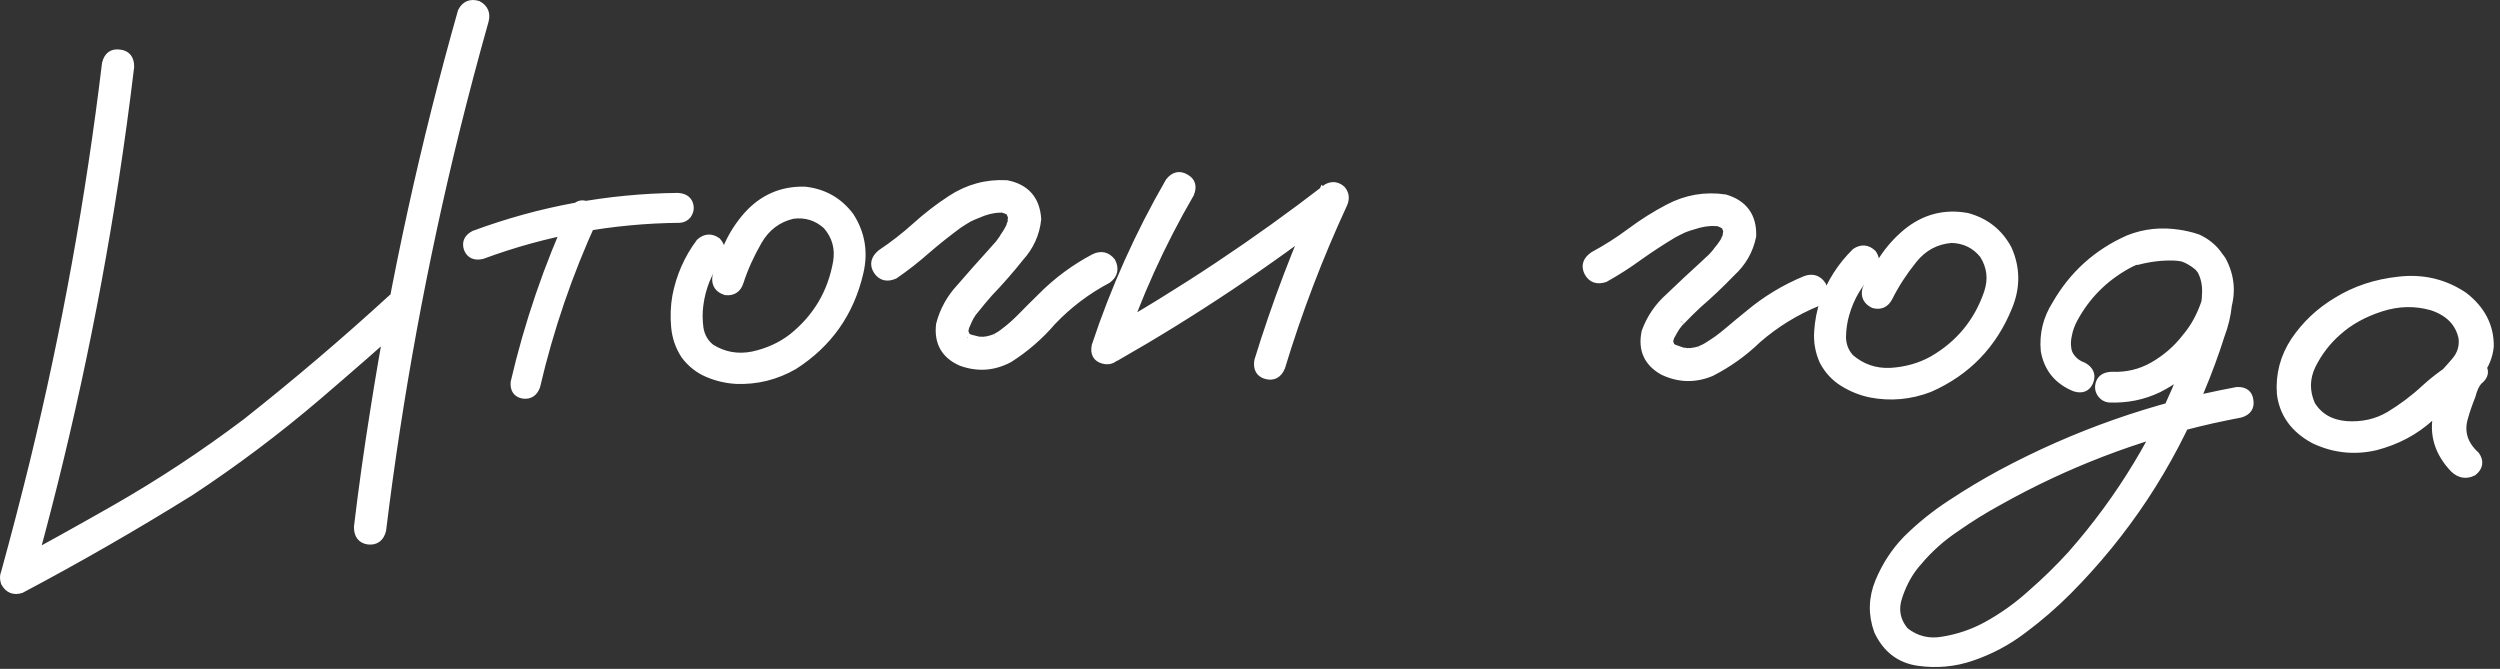 <svg viewBox="0 0 299 80" fill="none" xmlns="http://www.w3.org/2000/svg">
<rect x="0" y="0" width="299" height="80" fill="#333333" stroke="none"/>
<path d="M12.696 7.609C12.917 6.705 13.443 6.31 14.274 6.425C15.13 6.507 15.554 7.029 15.545 7.99C14.999 12.55 14.378 17.092 13.682 21.615C11.184 37.832 7.709 53.84 3.259 69.636C2.876 70.418 2.258 70.68 1.406 70.423C0.62 70.011 0.356 69.379 0.613 68.527C1.823 64.135 2.971 59.723 4.059 55.289C7.881 39.582 10.761 23.689 12.696 7.609ZM45.682 63.391C45.461 64.295 44.923 64.706 44.067 64.624C43.236 64.509 42.824 63.971 42.833 63.009C43.379 58.45 44.014 53.906 44.739 49.379C47.27 33.186 50.775 17.189 55.253 1.388C55.666 0.602 56.297 0.338 57.149 0.595C57.907 1.011 58.171 1.643 57.942 2.491C56.704 6.887 55.539 11.287 54.448 15.692C50.572 31.436 47.65 47.336 45.682 63.391ZM2.501 70.442C1.665 70.707 1.031 70.447 0.6 69.664C0.336 68.829 0.595 68.195 1.378 67.764C5.54 65.513 9.695 63.206 13.841 60.842C19.252 57.744 24.454 54.313 29.449 50.547C35.468 45.792 41.298 40.831 46.938 35.663C47.704 35.118 48.354 35.186 48.888 35.867C49.417 36.519 49.37 37.21 48.745 37.939C45.181 41.123 41.582 44.268 37.949 47.375C33.12 51.495 28.058 55.3 22.762 58.788C16.157 62.899 9.403 66.784 2.501 70.442Z" fill="white"/>
<path d="M68.607 25.189C69.037 24.477 69.586 24.286 70.252 24.614C70.954 24.939 71.18 25.484 70.932 26.249C67.983 32.673 65.707 39.318 64.107 46.184C63.824 46.952 63.306 47.282 62.553 47.174C61.832 47.028 61.505 46.545 61.572 45.726C63.223 38.643 65.568 31.797 68.607 25.189ZM81.085 23.571C81.94 23.634 82.401 24.034 82.468 24.77C82.497 25.086 82.401 25.395 82.182 25.698C81.959 25.966 81.672 26.116 81.321 26.148C73.158 26.223 65.262 27.669 57.633 30.489C56.8 30.671 56.247 30.421 55.972 29.739C55.73 29.018 55.98 28.465 56.723 28.079C64.591 25.167 72.712 23.664 81.085 23.571Z" fill="white"/>
<path d="M83.734 29.012C84.369 28.443 85.037 28.401 85.738 28.886C86.307 29.521 86.349 30.189 85.864 30.89C84.627 32.555 83.88 34.42 83.621 36.483C83.501 37.373 83.507 38.307 83.639 39.287C83.806 40.265 84.261 41.048 85.004 41.636C86.547 42.598 88.224 42.899 90.037 42.538C91.847 42.142 93.425 41.425 94.771 40.388C97.695 38.051 99.482 35.045 100.133 31.369C100.416 29.693 100.006 28.219 98.903 26.947C97.742 25.891 96.375 25.465 94.799 25.67C92.991 26.101 91.61 27.141 90.655 28.789C89.7 30.437 88.957 32.089 88.425 33.746C88.158 34.539 87.615 34.891 86.798 34.801C85.969 34.535 85.6 33.994 85.69 33.177C86.1 31.845 86.583 30.544 87.139 29.274C87.729 28.002 88.486 26.843 89.408 25.797C91.255 23.74 93.54 22.75 96.262 22.826C98.501 23.073 100.294 24.09 101.641 25.875C102.971 27.944 103.342 30.197 102.754 32.634C101.641 37.397 99.033 41.09 94.927 43.713C92.781 44.941 90.488 45.509 88.047 45.415C86.878 45.348 85.75 45.083 84.662 44.622C83.575 44.161 82.665 43.442 81.933 42.465C81.269 41.448 80.881 40.325 80.769 39.097C80.654 37.834 80.701 36.613 80.909 35.436C81.361 33.078 82.302 30.937 83.734 29.012Z" fill="white"/>
<path d="M106.967 32.863C106.098 33.245 105.423 33.073 104.941 32.349C104.494 31.624 104.647 30.95 105.402 30.325C106.85 29.361 108.224 28.293 109.524 27.122C110.858 25.915 112.266 24.828 113.749 23.862C115.784 22.526 118.002 21.923 120.402 22.054C122.673 22.507 123.882 23.894 124.03 26.215C123.841 27.948 123.152 29.469 121.962 30.777C120.812 32.225 119.59 33.623 118.296 34.97C117.685 35.66 117.109 36.348 116.568 37.036C116.433 37.217 116.399 37.253 116.466 37.145C116.399 37.253 116.331 37.343 116.263 37.416C116.164 37.596 116.063 37.758 115.962 37.902C115.797 38.225 115.649 38.547 115.519 38.868C115.451 38.941 115.433 38.942 115.466 38.87C115.498 38.763 115.498 38.763 115.466 38.87C115.468 38.94 115.453 39.011 115.42 39.083C115.39 39.225 115.359 39.367 115.329 39.509C115.296 39.581 115.278 39.563 115.274 39.458C115.306 39.351 115.323 39.35 115.327 39.456C115.329 39.526 115.332 39.597 115.334 39.667C115.336 39.738 115.338 39.791 115.339 39.826C115.335 39.685 115.333 39.632 115.334 39.667C115.334 39.667 115.335 39.703 115.338 39.773C115.376 39.877 115.414 39.964 115.452 40.033C115.454 40.104 115.419 40.087 115.345 39.984C115.306 39.88 115.323 39.879 115.397 39.982C115.473 40.121 115.547 40.242 115.621 40.345C115.546 40.206 115.545 40.189 115.619 40.292C115.727 40.359 115.764 40.393 115.728 40.394C115.799 40.392 115.834 40.408 115.836 40.443C115.942 40.475 116.049 40.507 116.156 40.538C116.405 40.601 116.654 40.663 116.902 40.725C116.902 40.725 116.956 40.741 117.062 40.773C117.168 40.769 117.186 40.768 117.115 40.771C117.08 40.772 117.15 40.77 117.326 40.764C117.504 40.793 117.68 40.787 117.854 40.746C118.03 40.74 118.101 40.738 118.066 40.739C117.995 40.741 118.047 40.722 118.222 40.681C118.432 40.639 118.642 40.579 118.851 40.501C118.955 40.463 119.042 40.425 119.111 40.387C118.973 40.462 118.973 40.462 119.111 40.387C119.492 40.198 119.837 39.975 120.146 39.718C120.8 39.238 121.484 38.634 122.2 37.905C122.984 37.104 123.768 36.32 124.553 35.554C126.428 33.659 128.543 32.09 130.898 30.849C131.696 30.47 132.37 30.624 132.922 31.31C133.337 32.142 133.184 32.834 132.462 33.387C129.969 34.703 127.752 36.381 125.811 38.419C124.319 40.16 122.607 41.645 120.674 42.872C118.839 43.85 116.941 43.983 114.979 43.274C113.047 42.422 112.205 40.935 112.451 38.812C112.889 37.141 113.703 35.669 114.894 34.396C116.115 32.981 117.355 31.583 118.613 30.202C118.919 29.874 119.224 29.529 119.53 29.167C119.664 28.986 119.782 28.823 119.883 28.679C119.984 28.535 120.001 28.517 119.934 28.625C119.967 28.553 120.017 28.463 120.084 28.355C120.32 28.03 120.52 27.706 120.686 27.384C120.786 27.204 120.868 27.043 120.934 26.9C120.967 26.828 120.95 26.846 120.883 26.954C120.851 27.061 120.851 27.044 120.881 26.901C120.914 26.83 120.947 26.758 120.98 26.687C121.01 26.545 121.04 26.385 121.069 26.208C121.04 26.385 121.024 26.421 121.02 26.315C121.017 26.21 121.031 26.121 121.064 26.05C121.095 25.908 121.094 25.872 121.061 25.944C120.947 25.701 120.871 25.527 120.832 25.423C120.829 25.353 120.793 25.301 120.721 25.268C120.648 25.2 120.576 25.15 120.504 25.117C120.577 25.185 120.488 25.153 120.237 25.02C120.344 25.052 120.326 25.052 120.184 25.022C120.041 24.956 119.917 24.925 119.811 24.929C119.952 24.924 119.952 24.924 119.811 24.929C119.67 24.933 119.565 24.937 119.494 24.939C118.685 24.966 117.811 25.189 116.874 25.608C116.56 25.724 116.213 25.877 115.832 26.066C115.382 26.327 114.968 26.588 114.589 26.847C113.282 27.807 112.012 28.819 110.779 29.882C109.581 30.944 108.31 31.938 106.967 32.863Z" fill="white"/>
<path d="M139.878 21.741C140.44 21.035 141.073 20.893 141.779 21.313C142.485 21.698 142.663 22.314 142.313 23.16C138.809 29.194 135.958 35.507 133.76 42.1C133.34 42.912 132.742 43.213 131.966 43.004C131.191 42.795 130.89 42.25 131.063 41.369C133.332 34.529 136.27 27.987 139.878 21.741ZM133.445 42.682C132.6 43.002 131.966 42.81 131.541 42.107C131.151 41.404 131.308 40.787 132.011 40.257C141.363 34.945 150.273 29.018 158.741 22.476C159.339 22.157 159.903 22.226 160.432 22.682C160.857 23.174 160.929 23.737 160.649 24.372C157.71 30.721 155.229 37.226 153.207 43.889C152.858 44.736 152.277 45.054 151.467 44.846C150.691 44.637 150.372 44.074 150.511 43.158C152.638 36.248 155.206 29.513 158.214 22.953C158.85 23.585 159.486 24.217 160.122 24.849C151.654 31.426 142.762 37.37 133.445 42.682Z" fill="white"/>
<path d="M191.931 33.256C191.031 33.555 190.374 33.321 189.962 32.555C189.585 31.791 189.801 31.134 190.611 30.583C192.142 29.758 193.61 28.824 195.014 27.78C196.456 26.702 197.96 25.753 199.527 24.93C201.678 23.79 203.942 23.398 206.32 23.753C208.538 24.417 209.612 25.911 209.542 28.235C209.191 29.943 208.363 31.392 207.056 32.584C205.775 33.917 204.428 35.194 203.013 36.414C202.34 37.044 201.702 37.676 201.099 38.31C200.948 38.477 200.91 38.51 200.987 38.409C200.91 38.51 200.835 38.594 200.76 38.66C200.644 38.829 200.529 38.981 200.415 39.115C200.22 39.421 200.043 39.728 199.883 40.036C199.808 40.102 199.791 40.101 199.83 40.032C199.872 39.929 199.872 39.929 199.83 40.032C199.826 40.103 199.804 40.172 199.765 40.24C199.721 40.379 199.678 40.517 199.634 40.656C199.594 40.724 199.578 40.705 199.584 40.6C199.626 40.496 199.643 40.498 199.637 40.603C199.633 40.673 199.629 40.744 199.624 40.814C199.62 40.884 199.617 40.937 199.615 40.972C199.623 40.831 199.626 40.779 199.624 40.814C199.624 40.814 199.622 40.849 199.618 40.919C199.647 41.027 199.676 41.117 199.707 41.189C199.703 41.26 199.669 41.24 199.605 41.13C199.576 41.023 199.594 41.024 199.658 41.133C199.72 41.278 199.783 41.406 199.846 41.515C199.785 41.37 199.786 41.353 199.85 41.463C199.951 41.539 199.984 41.577 199.949 41.575C200.019 41.579 200.053 41.599 200.051 41.634C200.154 41.675 200.258 41.717 200.361 41.758C200.603 41.843 200.845 41.929 201.087 42.014C201.087 42.014 201.138 42.035 201.242 42.076C201.347 42.083 201.365 42.084 201.294 42.079C201.259 42.077 201.329 42.081 201.505 42.092C201.679 42.138 201.855 42.149 202.033 42.124C202.208 42.135 202.279 42.139 202.243 42.137C202.173 42.133 202.227 42.118 202.405 42.094C202.618 42.071 202.832 42.031 203.047 41.974C203.155 41.945 203.245 41.915 203.317 41.884C203.172 41.946 203.172 41.946 203.317 41.884C203.715 41.732 204.079 41.542 204.41 41.315C205.106 40.899 205.844 40.361 206.625 39.703C207.48 38.978 208.335 38.271 209.188 37.582C211.232 35.871 213.485 34.507 215.945 33.492C216.775 33.189 217.433 33.406 217.917 34.141C218.253 35.008 218.036 35.683 217.266 36.165C214.66 37.242 212.296 38.705 210.173 40.552C208.524 42.146 206.68 43.464 204.641 44.505C202.722 45.306 200.819 45.261 198.933 44.371C197.09 43.342 196.39 41.783 196.834 39.692C197.426 38.07 198.375 36.681 199.68 35.525C201.028 34.23 202.393 32.954 203.775 31.697C204.111 31.4 204.447 31.085 204.785 30.753C204.936 30.585 205.069 30.434 205.183 30.3C205.297 30.166 205.315 30.149 205.239 30.251C205.278 30.183 205.336 30.098 205.413 29.997C205.678 29.695 205.908 29.391 206.103 29.086C206.219 28.916 206.317 28.763 206.395 28.627C206.435 28.559 206.416 28.575 206.339 28.677C206.298 28.78 206.299 28.762 206.343 28.624C206.382 28.556 206.421 28.487 206.461 28.419C206.505 28.281 206.549 28.125 206.595 27.951C206.549 28.125 206.53 28.159 206.536 28.053C206.542 27.948 206.565 27.861 206.605 27.793C206.648 27.654 206.65 27.619 206.611 27.687C206.52 27.435 206.461 27.255 206.432 27.147C206.436 27.077 206.404 27.022 206.336 26.983C206.27 26.908 206.203 26.851 206.135 26.812C206.201 26.886 206.115 26.846 205.877 26.69C205.981 26.732 205.963 26.731 205.825 26.687C205.688 26.608 205.567 26.566 205.462 26.559C205.603 26.568 205.603 26.568 205.462 26.559C205.321 26.551 205.216 26.544 205.146 26.54C204.337 26.491 203.446 26.631 202.474 26.961C202.151 27.047 201.791 27.166 201.394 27.319C200.922 27.537 200.485 27.758 200.083 27.98C198.692 28.814 197.333 29.702 196.005 30.645C194.713 31.59 193.355 32.46 191.931 33.256Z" fill="white"/>
<path d="M221.943 30.17C222.657 29.704 223.323 29.765 223.942 30.351C224.408 31.066 224.347 31.732 223.761 32.351C222.285 33.808 221.262 35.537 220.691 37.536C220.436 38.397 220.299 39.322 220.28 40.31C220.297 41.302 220.627 42.146 221.271 42.841C222.649 44.026 224.261 44.579 226.107 44.499C227.957 44.384 229.626 43.916 231.115 43.097C234.36 41.234 236.585 38.536 237.79 35.002C238.325 33.389 238.145 31.869 237.249 30.444C236.263 29.223 234.976 28.594 233.388 28.556C231.536 28.706 230.012 29.523 228.816 31.006C227.621 32.489 226.634 34.008 225.856 35.565C225.471 36.308 224.881 36.572 224.087 36.359C223.309 35.97 223.026 35.379 223.24 34.585C223.849 33.331 224.524 32.119 225.267 30.949C226.045 29.782 226.969 28.752 228.041 27.859C230.18 26.108 232.589 25.477 235.267 25.968C237.442 26.554 239.059 27.832 240.118 29.803C241.117 32.05 241.14 34.334 240.187 36.652C238.361 41.19 235.219 44.441 230.761 46.407C228.453 47.294 226.1 47.505 223.702 47.039C222.557 46.794 221.482 46.361 220.478 45.739C219.473 45.118 218.684 44.268 218.11 43.19C217.609 42.084 217.396 40.915 217.473 39.685C217.552 38.419 217.785 37.22 218.17 36.088C218.976 33.827 220.234 31.854 221.943 30.17Z" fill="white"/>
<path d="M255.609 31.184C254.787 31.223 254.283 30.858 254.095 30.089C254.055 29.268 254.42 28.764 255.189 28.576C255.997 28.357 256.799 28.191 257.594 28.077C259.407 27.771 261.163 27.92 262.862 28.522C264.706 29.392 265.855 30.848 266.31 32.893C266.716 35.322 266.469 37.722 265.57 40.094C264.867 42.314 264.061 44.502 263.152 46.661C259.466 55.712 254.192 63.697 247.33 70.613C245.665 72.286 243.874 73.837 241.957 75.266C240.074 76.699 238.021 77.791 235.797 78.543C233.757 79.246 231.639 79.443 229.441 79.133C227.244 78.823 225.641 77.593 224.631 75.444C223.919 73.474 223.969 71.51 224.781 69.553C225.589 67.631 226.686 65.958 228.07 64.533C229.691 62.926 231.467 61.497 233.397 60.247C235.293 58.993 237.25 57.818 239.268 56.721C248.171 51.941 257.6 48.629 267.556 46.785C268.447 46.754 268.932 47.134 269.011 47.925C269.129 48.685 268.781 49.192 267.969 49.445C266.842 49.659 265.713 49.891 264.581 50.14C255.56 52.172 247.042 55.438 239.026 59.939C237.275 60.891 235.562 61.955 233.889 63.131C232.186 64.267 230.687 65.606 229.394 67.148C228.407 68.231 227.636 69.573 227.082 71.171C226.488 72.801 226.732 74.251 227.816 75.522C229.175 76.58 230.708 76.949 232.416 76.629C234.264 76.328 236.007 75.729 237.645 74.834C239.589 73.763 241.382 72.478 243.024 70.98C244.697 69.521 246.274 67.978 247.755 66.353C253.67 59.638 258.232 52.098 261.442 43.732C262.254 41.774 262.929 39.782 263.466 37.755C263.719 36.864 263.855 35.923 263.872 34.931C263.894 33.904 263.671 32.989 263.203 32.185C262.88 31.648 262.465 31.277 261.958 31.072C261.351 30.818 260.676 30.681 259.933 30.659C258.518 30.624 257.076 30.799 255.609 31.184ZM252.222 47.638C251.873 47.594 251.576 47.415 251.331 47.101C251.121 46.791 251.036 46.478 251.076 46.164C251.172 45.395 251.665 44.995 252.556 44.964C254.356 45.047 256.021 44.652 257.549 43.778C259.118 42.873 260.432 41.724 261.494 40.331C262.451 39.208 263.208 37.83 263.767 36.196C264.326 34.562 264.044 33.125 262.922 31.884C261.703 30.844 260.289 30.366 258.682 30.449C257.109 30.537 255.654 30.959 254.318 31.715C251.57 33.252 249.456 35.402 247.975 38.163C247.648 38.797 247.432 39.391 247.327 39.946C247.178 40.566 247.143 41.129 247.222 41.636C247.27 42.103 247.449 42.516 247.759 42.874C248.096 43.307 248.57 43.632 249.182 43.851C249.942 44.301 250.169 44.897 249.863 45.64C249.562 46.347 249.001 46.579 248.179 46.334C246.152 45.513 244.951 44.05 244.575 41.944C244.395 39.97 244.836 38.144 245.898 36.466C247.942 32.888 250.842 30.269 254.599 28.608C256.504 27.852 258.518 27.643 260.641 27.979C262.803 28.284 264.501 29.331 265.733 31.117C266.799 33.096 266.95 35.156 266.185 37.296C265.456 39.441 264.375 41.276 262.942 42.801C261.545 44.33 259.937 45.549 258.12 46.458C256.307 47.332 254.341 47.725 252.222 47.638Z" fill="white"/>
<path d="M294.026 47.303C293.323 47.904 292.602 47.948 291.864 47.437C291.167 46.896 291.076 46.239 291.593 45.466C292.313 44.762 293.004 44.017 293.666 43.232C294.368 42.417 294.661 41.484 294.546 40.431C294.165 38.586 292.942 37.318 290.877 36.629C288.865 36.054 286.824 36.1 284.755 36.765C282.686 37.431 280.962 38.384 279.585 39.624C278.3 40.737 277.262 42.086 276.471 43.671C275.721 45.227 275.697 46.81 276.401 48.422C277.306 49.888 278.709 50.703 280.609 50.866C282.515 50.995 284.235 50.613 285.771 49.718C287.352 48.761 288.794 47.673 290.096 46.456C291.433 45.244 292.907 44.18 294.517 43.262C295.436 42.875 296.163 43.01 296.699 43.667C297.27 44.33 297.169 44.956 296.397 45.545C296.046 45.952 295.771 46.55 295.572 47.339C295.218 48.209 294.916 49.088 294.666 49.975C294.177 51.68 294.648 53.183 296.08 54.484C296.57 55.205 296.466 55.849 295.768 56.414C294.954 56.818 294.207 56.697 293.526 56.052C291.663 54.111 290.999 51.917 291.536 49.471C291.872 48.276 292.277 47.093 292.751 45.921C293 44.819 293.589 43.933 294.517 43.262C295.147 44.006 295.773 44.767 296.397 45.545C294.336 46.818 292.407 48.273 290.609 49.91C288.812 51.547 286.646 52.696 284.114 53.358C281.558 53.945 279.104 53.674 276.753 52.546C274.424 51.279 273.112 49.462 272.815 47.095C272.647 44.82 273.2 42.716 274.475 40.781C275.785 38.851 277.448 37.282 279.462 36.073C281.643 34.712 284.132 33.882 286.927 33.584C289.762 33.256 292.339 33.867 294.658 35.419C296.751 37.04 297.784 39.044 297.756 41.43C297.635 42.623 297.195 43.694 296.435 44.642C295.682 45.555 294.879 46.442 294.026 47.303Z" fill="white"/>
<path d="M115.466 38.87C115.433 38.942 115.451 38.941 115.519 38.868C115.649 38.547 115.797 38.225 115.962 37.902C116.063 37.758 116.164 37.596 116.263 37.416C116.331 37.343 116.399 37.253 116.466 37.145C116.399 37.253 116.433 37.217 116.568 37.036C117.109 36.348 117.685 35.66 118.296 34.97C119.59 33.623 120.812 32.225 121.962 30.777C123.152 29.469 123.841 27.948 124.03 26.215C123.882 23.894 122.673 22.507 120.402 22.054C118.002 21.923 115.784 22.526 113.749 23.862C112.266 24.828 110.858 25.915 109.524 27.122C108.224 28.293 106.85 29.361 105.402 30.325C104.647 30.95 104.494 31.624 104.941 32.349C105.423 33.073 106.098 33.245 106.967 32.863C108.31 31.938 109.581 30.944 110.779 29.882C112.012 28.819 113.282 27.807 114.589 26.847C114.968 26.588 115.382 26.327 115.832 26.066C116.213 25.877 116.56 25.724 116.874 25.608C117.811 25.189 118.685 24.966 119.494 24.939C119.565 24.937 119.67 24.933 119.811 24.929M115.466 38.87C115.498 38.763 115.498 38.763 115.466 38.87ZM115.466 38.87C115.468 38.94 115.453 39.011 115.42 39.083C115.39 39.225 115.359 39.367 115.329 39.509C115.296 39.581 115.278 39.563 115.274 39.458C115.306 39.351 115.323 39.35 115.327 39.456C115.329 39.526 115.332 39.597 115.334 39.667M115.334 39.667C115.336 39.738 115.338 39.791 115.339 39.826C115.335 39.685 115.333 39.632 115.334 39.667ZM115.334 39.667C115.334 39.667 115.335 39.703 115.338 39.773C115.376 39.877 115.414 39.964 115.452 40.033C115.454 40.104 115.419 40.087 115.345 39.984C115.306 39.88 115.323 39.879 115.397 39.982C115.473 40.121 115.547 40.242 115.621 40.345C115.546 40.206 115.545 40.189 115.619 40.292C115.727 40.359 115.764 40.393 115.728 40.394C115.799 40.392 115.834 40.408 115.836 40.443C115.942 40.475 116.049 40.507 116.156 40.538C116.405 40.601 116.654 40.663 116.902 40.725C116.902 40.725 116.956 40.741 117.062 40.773C117.168 40.769 117.186 40.768 117.115 40.771C117.08 40.772 117.15 40.77 117.326 40.764C117.504 40.793 117.68 40.787 117.854 40.746C118.03 40.74 118.101 40.738 118.066 40.739C117.995 40.741 118.047 40.722 118.222 40.681C118.432 40.639 118.642 40.579 118.851 40.501C118.955 40.463 119.042 40.425 119.111 40.387M119.111 40.387C118.973 40.462 118.973 40.462 119.111 40.387ZM119.111 40.387C119.492 40.198 119.837 39.975 120.146 39.718C120.8 39.238 121.484 38.634 122.2 37.905C122.984 37.104 123.768 36.32 124.553 35.554C126.428 33.659 128.543 32.09 130.898 30.849C131.696 30.47 132.37 30.624 132.922 31.31C133.337 32.142 133.184 32.834 132.462 33.387C129.969 34.703 127.752 36.381 125.811 38.419C124.319 40.16 122.607 41.645 120.674 42.872C118.839 43.85 116.941 43.983 114.979 43.274C113.047 42.422 112.205 40.935 112.451 38.812C112.889 37.141 113.703 35.669 114.894 34.396C116.115 32.981 117.355 31.583 118.613 30.202C118.919 29.874 119.224 29.529 119.53 29.167C119.664 28.986 119.782 28.823 119.883 28.679C119.984 28.535 120.001 28.517 119.934 28.625C119.967 28.553 120.017 28.463 120.084 28.355C120.32 28.03 120.52 27.706 120.686 27.384C120.786 27.204 120.868 27.043 120.934 26.9C120.967 26.828 120.95 26.846 120.883 26.954C120.851 27.061 120.851 27.044 120.881 26.901C120.914 26.83 120.947 26.758 120.98 26.687C121.01 26.545 121.04 26.385 121.069 26.208C121.04 26.385 121.024 26.421 121.02 26.315C121.017 26.21 121.031 26.121 121.064 26.05C121.095 25.908 121.094 25.872 121.061 25.944C120.947 25.701 120.871 25.527 120.832 25.423C120.829 25.353 120.793 25.301 120.721 25.268C120.648 25.2 120.576 25.15 120.504 25.117C120.577 25.185 120.488 25.153 120.237 25.02C120.344 25.052 120.326 25.052 120.184 25.022C120.041 24.956 119.917 24.925 119.811 24.929M119.811 24.929C119.952 24.924 119.952 24.924 119.811 24.929ZM199.83 40.032C199.791 40.101 199.808 40.102 199.883 40.036C200.043 39.728 200.22 39.421 200.415 39.115C200.529 38.981 200.644 38.829 200.76 38.66C200.835 38.594 200.91 38.51 200.987 38.409C200.91 38.51 200.948 38.477 201.099 38.31C201.702 37.676 202.34 37.044 203.013 36.414C204.428 35.194 205.775 33.917 207.056 32.584C208.363 31.392 209.191 29.943 209.542 28.235C209.612 25.911 208.538 24.417 206.32 23.753C203.942 23.398 201.678 23.79 199.527 24.93C197.96 25.753 196.456 26.702 195.014 27.78C193.61 28.824 192.142 29.758 190.611 30.583C189.801 31.134 189.585 31.791 189.962 32.555C190.374 33.321 191.031 33.555 191.931 33.256C193.355 32.46 194.713 31.59 196.005 30.645C197.333 29.702 198.692 28.814 200.083 27.98C200.485 27.758 200.922 27.537 201.394 27.319C201.791 27.166 202.151 27.047 202.474 26.961C203.446 26.631 204.337 26.491 205.146 26.54C205.216 26.544 205.321 26.551 205.462 26.559M199.83 40.032C199.872 39.929 199.872 39.929 199.83 40.032ZM199.83 40.032C199.826 40.103 199.804 40.172 199.765 40.24C199.721 40.379 199.677 40.517 199.634 40.656C199.594 40.724 199.578 40.705 199.584 40.6C199.626 40.496 199.643 40.498 199.637 40.603C199.633 40.673 199.629 40.744 199.624 40.814M199.624 40.814C199.62 40.884 199.617 40.937 199.615 40.972C199.623 40.831 199.626 40.779 199.624 40.814ZM199.624 40.814C199.624 40.814 199.622 40.849 199.618 40.919C199.647 41.027 199.676 41.117 199.707 41.189C199.703 41.26 199.669 41.24 199.605 41.13C199.576 41.023 199.594 41.024 199.658 41.133C199.72 41.278 199.783 41.406 199.846 41.515C199.785 41.37 199.786 41.353 199.85 41.463C199.951 41.539 199.984 41.577 199.949 41.575C200.019 41.579 200.053 41.599 200.051 41.634C200.154 41.675 200.258 41.717 200.361 41.758C200.603 41.843 200.845 41.929 201.087 42.014C201.087 42.014 201.138 42.035 201.242 42.076C201.347 42.083 201.365 42.084 201.294 42.079C201.259 42.077 201.329 42.081 201.505 42.092C201.679 42.138 201.855 42.149 202.033 42.124C202.208 42.135 202.279 42.139 202.243 42.137C202.173 42.133 202.227 42.118 202.405 42.094C202.618 42.071 202.832 42.031 203.047 41.974C203.155 41.945 203.245 41.915 203.317 41.884M203.317 41.884C203.172 41.946 203.172 41.946 203.317 41.884ZM203.317 41.884C203.715 41.732 204.079 41.542 204.41 41.315C205.106 40.899 205.844 40.361 206.625 39.703C207.48 38.978 208.335 38.271 209.188 37.582C211.232 35.871 213.485 34.507 215.945 33.492C216.775 33.189 217.433 33.406 217.917 34.141C218.253 35.008 218.036 35.683 217.266 36.165C214.66 37.242 212.296 38.705 210.173 40.552C208.524 42.146 206.68 43.464 204.641 44.505C202.722 45.306 200.819 45.261 198.933 44.371C197.09 43.342 196.39 41.783 196.834 39.692C197.426 38.07 198.375 36.681 199.68 35.525C201.028 34.23 202.393 32.954 203.775 31.697C204.11 31.4 204.447 31.085 204.785 30.753C204.936 30.585 205.069 30.434 205.183 30.3C205.297 30.166 205.315 30.149 205.239 30.251C205.278 30.183 205.336 30.098 205.413 29.997C205.678 29.695 205.908 29.391 206.103 29.086C206.219 28.916 206.317 28.763 206.395 28.627C206.435 28.559 206.416 28.575 206.339 28.677C206.298 28.78 206.299 28.762 206.343 28.624C206.382 28.556 206.421 28.487 206.461 28.419C206.505 28.281 206.549 28.125 206.595 27.951C206.549 28.125 206.53 28.159 206.536 28.053C206.542 27.948 206.565 27.861 206.605 27.793C206.648 27.654 206.65 27.619 206.611 27.687C206.52 27.435 206.461 27.255 206.432 27.147C206.436 27.077 206.404 27.022 206.336 26.983C206.27 26.908 206.203 26.851 206.135 26.812C206.201 26.886 206.115 26.846 205.877 26.69C205.981 26.732 205.963 26.731 205.825 26.687C205.688 26.608 205.567 26.566 205.462 26.559M205.462 26.559C205.603 26.568 205.603 26.568 205.462 26.559ZM294.517 43.262C292.907 44.18 291.433 45.244 290.096 46.456C288.794 47.673 287.352 48.761 285.771 49.718C284.235 50.613 282.515 50.995 280.609 50.866C278.709 50.703 277.306 49.888 276.401 48.422C275.697 46.81 275.721 45.227 276.471 43.671C277.262 42.086 278.3 40.737 279.585 39.624C280.962 38.384 282.686 37.431 284.755 36.765C286.824 36.1 288.865 36.054 290.877 36.629C292.942 37.318 294.165 38.586 294.546 40.431C294.661 41.484 294.368 42.417 293.666 43.232C293.004 44.017 292.313 44.762 291.593 45.466C291.076 46.239 291.167 46.896 291.864 47.437C292.602 47.948 293.323 47.904 294.026 47.303C294.879 46.442 295.682 45.555 296.435 44.642C297.195 43.694 297.635 42.623 297.756 41.43C297.784 39.044 296.751 37.04 294.658 35.419C292.339 33.867 289.762 33.256 286.927 33.584C284.132 33.882 281.643 34.712 279.462 36.073C277.448 37.282 275.785 38.851 274.475 40.781C273.2 42.716 272.647 44.82 272.815 47.095C273.112 49.462 274.424 51.279 276.753 52.546C279.104 53.674 281.558 53.945 284.114 53.358C286.646 52.696 288.812 51.547 290.609 49.91C292.407 48.273 294.336 46.818 296.397 45.545M294.517 43.262C295.436 42.875 296.163 43.01 296.699 43.667C297.27 44.33 297.169 44.956 296.397 45.545M294.517 43.262C293.589 43.933 293 44.819 292.751 45.921C292.277 47.093 291.872 48.276 291.536 49.471C290.999 51.917 291.663 54.111 293.526 56.052C294.207 56.697 294.954 56.818 295.768 56.414C296.466 55.849 296.57 55.205 296.08 54.484C294.648 53.183 294.177 51.68 294.666 49.975C294.916 49.088 295.218 48.209 295.572 47.339C295.771 46.55 296.046 45.952 296.397 45.545M294.517 43.262C295.147 44.006 295.773 44.767 296.397 45.545M12.696 7.609C12.917 6.705 13.443 6.31 14.274 6.425C15.13 6.507 15.554 7.029 15.545 7.99C14.999 12.55 14.378 17.092 13.682 21.615C11.184 37.832 7.709 53.84 3.259 69.636C2.876 70.418 2.258 70.68 1.406 70.423C0.62 70.011 0.356 69.379 0.613 68.527C1.823 64.135 2.971 59.723 4.059 55.289C7.881 39.582 10.761 23.689 12.696 7.609ZM45.682 63.391C45.461 64.295 44.923 64.706 44.067 64.624C43.236 64.509 42.824 63.971 42.833 63.009C43.379 58.45 44.014 53.906 44.739 49.379C47.27 33.186 50.775 17.189 55.253 1.388C55.666 0.602 56.297 0.338 57.149 0.595C57.907 1.011 58.171 1.643 57.942 2.491C56.704 6.887 55.539 11.287 54.448 15.692C50.572 31.436 47.65 47.336 45.682 63.391ZM2.501 70.442C1.665 70.707 1.031 70.447 0.6 69.664C0.336 68.829 0.595 68.195 1.378 67.764C5.54 65.513 9.695 63.206 13.841 60.842C19.252 57.744 24.454 54.313 29.449 50.547C35.468 45.792 41.298 40.831 46.938 35.663C47.704 35.118 48.354 35.186 48.888 35.867C49.417 36.519 49.37 37.21 48.745 37.939C45.181 41.123 41.582 44.268 37.949 47.375C33.12 51.495 28.058 55.3 22.762 58.788C16.157 62.899 9.403 66.784 2.501 70.442ZM68.607 25.189C69.037 24.477 69.586 24.286 70.252 24.614C70.954 24.939 71.18 25.484 70.932 26.249C67.983 32.673 65.707 39.318 64.107 46.184C63.824 46.952 63.306 47.282 62.553 47.174C61.832 47.028 61.505 46.545 61.572 45.726C63.223 38.643 65.568 31.797 68.607 25.189ZM81.085 23.571C81.94 23.634 82.401 24.034 82.468 24.77C82.497 25.086 82.401 25.395 82.182 25.698C81.959 25.966 81.672 26.116 81.321 26.148C73.158 26.223 65.262 27.669 57.633 30.489C56.8 30.671 56.247 30.421 55.972 29.739C55.73 29.018 55.98 28.465 56.723 28.079C64.591 25.167 72.712 23.664 81.085 23.571ZM83.734 29.012C84.369 28.443 85.037 28.401 85.738 28.886C86.307 29.521 86.349 30.189 85.864 30.89C84.627 32.555 83.88 34.42 83.621 36.483C83.501 37.373 83.507 38.307 83.639 39.287C83.806 40.265 84.261 41.048 85.004 41.636C86.547 42.598 88.224 42.899 90.037 42.538C91.847 42.142 93.425 41.425 94.771 40.388C97.695 38.051 99.482 35.045 100.133 31.369C100.416 29.693 100.006 28.219 98.903 26.947C97.742 25.891 96.375 25.465 94.799 25.67C92.991 26.101 91.61 27.141 90.655 28.789C89.7 30.437 88.957 32.089 88.425 33.746C88.158 34.539 87.615 34.891 86.798 34.801C85.969 34.535 85.6 33.994 85.69 33.177C86.1 31.845 86.583 30.544 87.139 29.274C87.729 28.002 88.486 26.843 89.408 25.797C91.255 23.74 93.54 22.75 96.262 22.826C98.501 23.073 100.294 24.09 101.641 25.875C102.971 27.944 103.342 30.197 102.754 32.634C101.641 37.397 99.033 41.09 94.927 43.713C92.781 44.941 90.488 45.509 88.047 45.415C86.878 45.348 85.75 45.083 84.662 44.622C83.575 44.161 82.665 43.442 81.933 42.465C81.269 41.448 80.881 40.325 80.769 39.097C80.654 37.834 80.701 36.613 80.909 35.436C81.361 33.078 82.302 30.937 83.734 29.012ZM139.878 21.741C140.44 21.035 141.073 20.893 141.779 21.313C142.485 21.698 142.663 22.314 142.313 23.16C138.809 29.194 135.958 35.507 133.76 42.1C133.34 42.912 132.742 43.213 131.966 43.004C131.191 42.795 130.89 42.25 131.063 41.369C133.332 34.529 136.27 27.987 139.878 21.741ZM133.445 42.682C132.6 43.002 131.966 42.81 131.541 42.107C131.151 41.404 131.308 40.787 132.011 40.257C141.363 34.945 150.273 29.018 158.741 22.476C159.339 22.157 159.903 22.226 160.432 22.682C160.857 23.174 160.929 23.737 160.649 24.372C157.71 30.721 155.229 37.226 153.207 43.889C152.858 44.736 152.277 45.054 151.467 44.846C150.691 44.637 150.372 44.074 150.511 43.158C152.638 36.248 155.206 29.513 158.214 22.953C158.85 23.585 159.486 24.217 160.122 24.849C151.654 31.426 142.762 37.37 133.445 42.682ZM221.943 30.17C222.657 29.704 223.323 29.765 223.942 30.351C224.408 31.066 224.347 31.732 223.761 32.351C222.285 33.808 221.262 35.537 220.691 37.536C220.436 38.397 220.299 39.322 220.28 40.31C220.297 41.302 220.627 42.146 221.271 42.841C222.649 44.026 224.261 44.579 226.107 44.499C227.957 44.384 229.626 43.916 231.115 43.097C234.36 41.234 236.585 38.536 237.79 35.002C238.325 33.389 238.145 31.869 237.249 30.444C236.263 29.223 234.976 28.594 233.388 28.556C231.536 28.706 230.012 29.523 228.816 31.006C227.621 32.489 226.634 34.008 225.856 35.565C225.471 36.308 224.881 36.572 224.087 36.359C223.309 35.97 223.026 35.379 223.24 34.585C223.849 33.331 224.524 32.119 225.267 30.949C226.045 29.782 226.969 28.752 228.041 27.859C230.18 26.108 232.589 25.477 235.267 25.968C237.442 26.554 239.059 27.832 240.118 29.803C241.117 32.05 241.14 34.334 240.187 36.652C238.361 41.19 235.219 44.441 230.761 46.407C228.453 47.294 226.1 47.505 223.702 47.039C222.557 46.794 221.482 46.361 220.478 45.739C219.473 45.118 218.684 44.268 218.11 43.19C217.609 42.084 217.396 40.915 217.473 39.685C217.552 38.419 217.785 37.22 218.17 36.088C218.976 33.827 220.234 31.854 221.943 30.17ZM255.609 31.184C254.787 31.223 254.283 30.858 254.095 30.089C254.055 29.268 254.42 28.764 255.189 28.576C255.997 28.357 256.799 28.191 257.594 28.077C259.407 27.771 261.163 27.92 262.862 28.522C264.706 29.392 265.855 30.848 266.31 32.893C266.716 35.322 266.469 37.722 265.57 40.094C264.867 42.314 264.061 44.502 263.152 46.661C259.466 55.712 254.192 63.697 247.33 70.613C245.665 72.286 243.874 73.837 241.957 75.266C240.074 76.699 238.021 77.791 235.797 78.543C233.757 79.246 231.639 79.443 229.441 79.133C227.244 78.823 225.641 77.593 224.631 75.444C223.919 73.474 223.969 71.51 224.781 69.553C225.589 67.631 226.686 65.958 228.07 64.533C229.691 62.926 231.467 61.497 233.397 60.247C235.293 58.993 237.25 57.818 239.268 56.721C248.171 51.941 257.6 48.629 267.556 46.785C268.447 46.754 268.932 47.134 269.011 47.925C269.129 48.685 268.781 49.192 267.969 49.445C266.842 49.659 265.713 49.891 264.581 50.14C255.56 52.172 247.042 55.438 239.026 59.939C237.275 60.891 235.562 61.955 233.889 63.131C232.186 64.267 230.687 65.606 229.394 67.148C228.407 68.231 227.636 69.573 227.082 71.171C226.488 72.801 226.732 74.251 227.816 75.522C229.175 76.58 230.708 76.949 232.416 76.629C234.264 76.328 236.007 75.729 237.645 74.834C239.589 73.763 241.382 72.478 243.024 70.98C244.698 69.521 246.274 67.978 247.755 66.353C253.67 59.638 258.232 52.098 261.442 43.732C262.254 41.774 262.929 39.782 263.466 37.755C263.719 36.864 263.855 35.923 263.872 34.931C263.894 33.904 263.671 32.989 263.203 32.185C262.88 31.648 262.465 31.277 261.958 31.072C261.351 30.818 260.676 30.681 259.933 30.659C258.518 30.624 257.076 30.799 255.609 31.184ZM252.222 47.638C251.873 47.594 251.576 47.415 251.331 47.101C251.121 46.791 251.036 46.478 251.076 46.164C251.172 45.395 251.665 44.995 252.556 44.964C254.356 45.047 256.021 44.652 257.549 43.778C259.118 42.873 260.433 41.724 261.494 40.331C262.451 39.208 263.208 37.83 263.767 36.196C264.326 34.562 264.044 33.125 262.922 31.884C261.703 30.844 260.289 30.366 258.682 30.449C257.109 30.537 255.654 30.959 254.318 31.715C251.57 33.252 249.456 35.402 247.975 38.163C247.648 38.797 247.432 39.391 247.327 39.946C247.178 40.566 247.143 41.129 247.222 41.636C247.27 42.103 247.449 42.516 247.759 42.874C248.096 43.307 248.57 43.632 249.182 43.851C249.942 44.301 250.169 44.897 249.863 45.64C249.562 46.347 249.001 46.579 248.179 46.334C246.152 45.513 244.951 44.05 244.575 41.944C244.395 39.97 244.836 38.144 245.898 36.466C247.942 32.888 250.842 30.269 254.599 28.608C256.504 27.852 258.518 27.643 260.641 27.979C262.803 28.284 264.501 29.331 265.733 31.117C266.799 33.096 266.95 35.156 266.185 37.296C265.456 39.441 264.375 41.276 262.942 42.801C261.545 44.33 259.937 45.549 258.12 46.458C256.307 47.332 254.341 47.725 252.222 47.638Z" stroke="white"/>
</svg>
